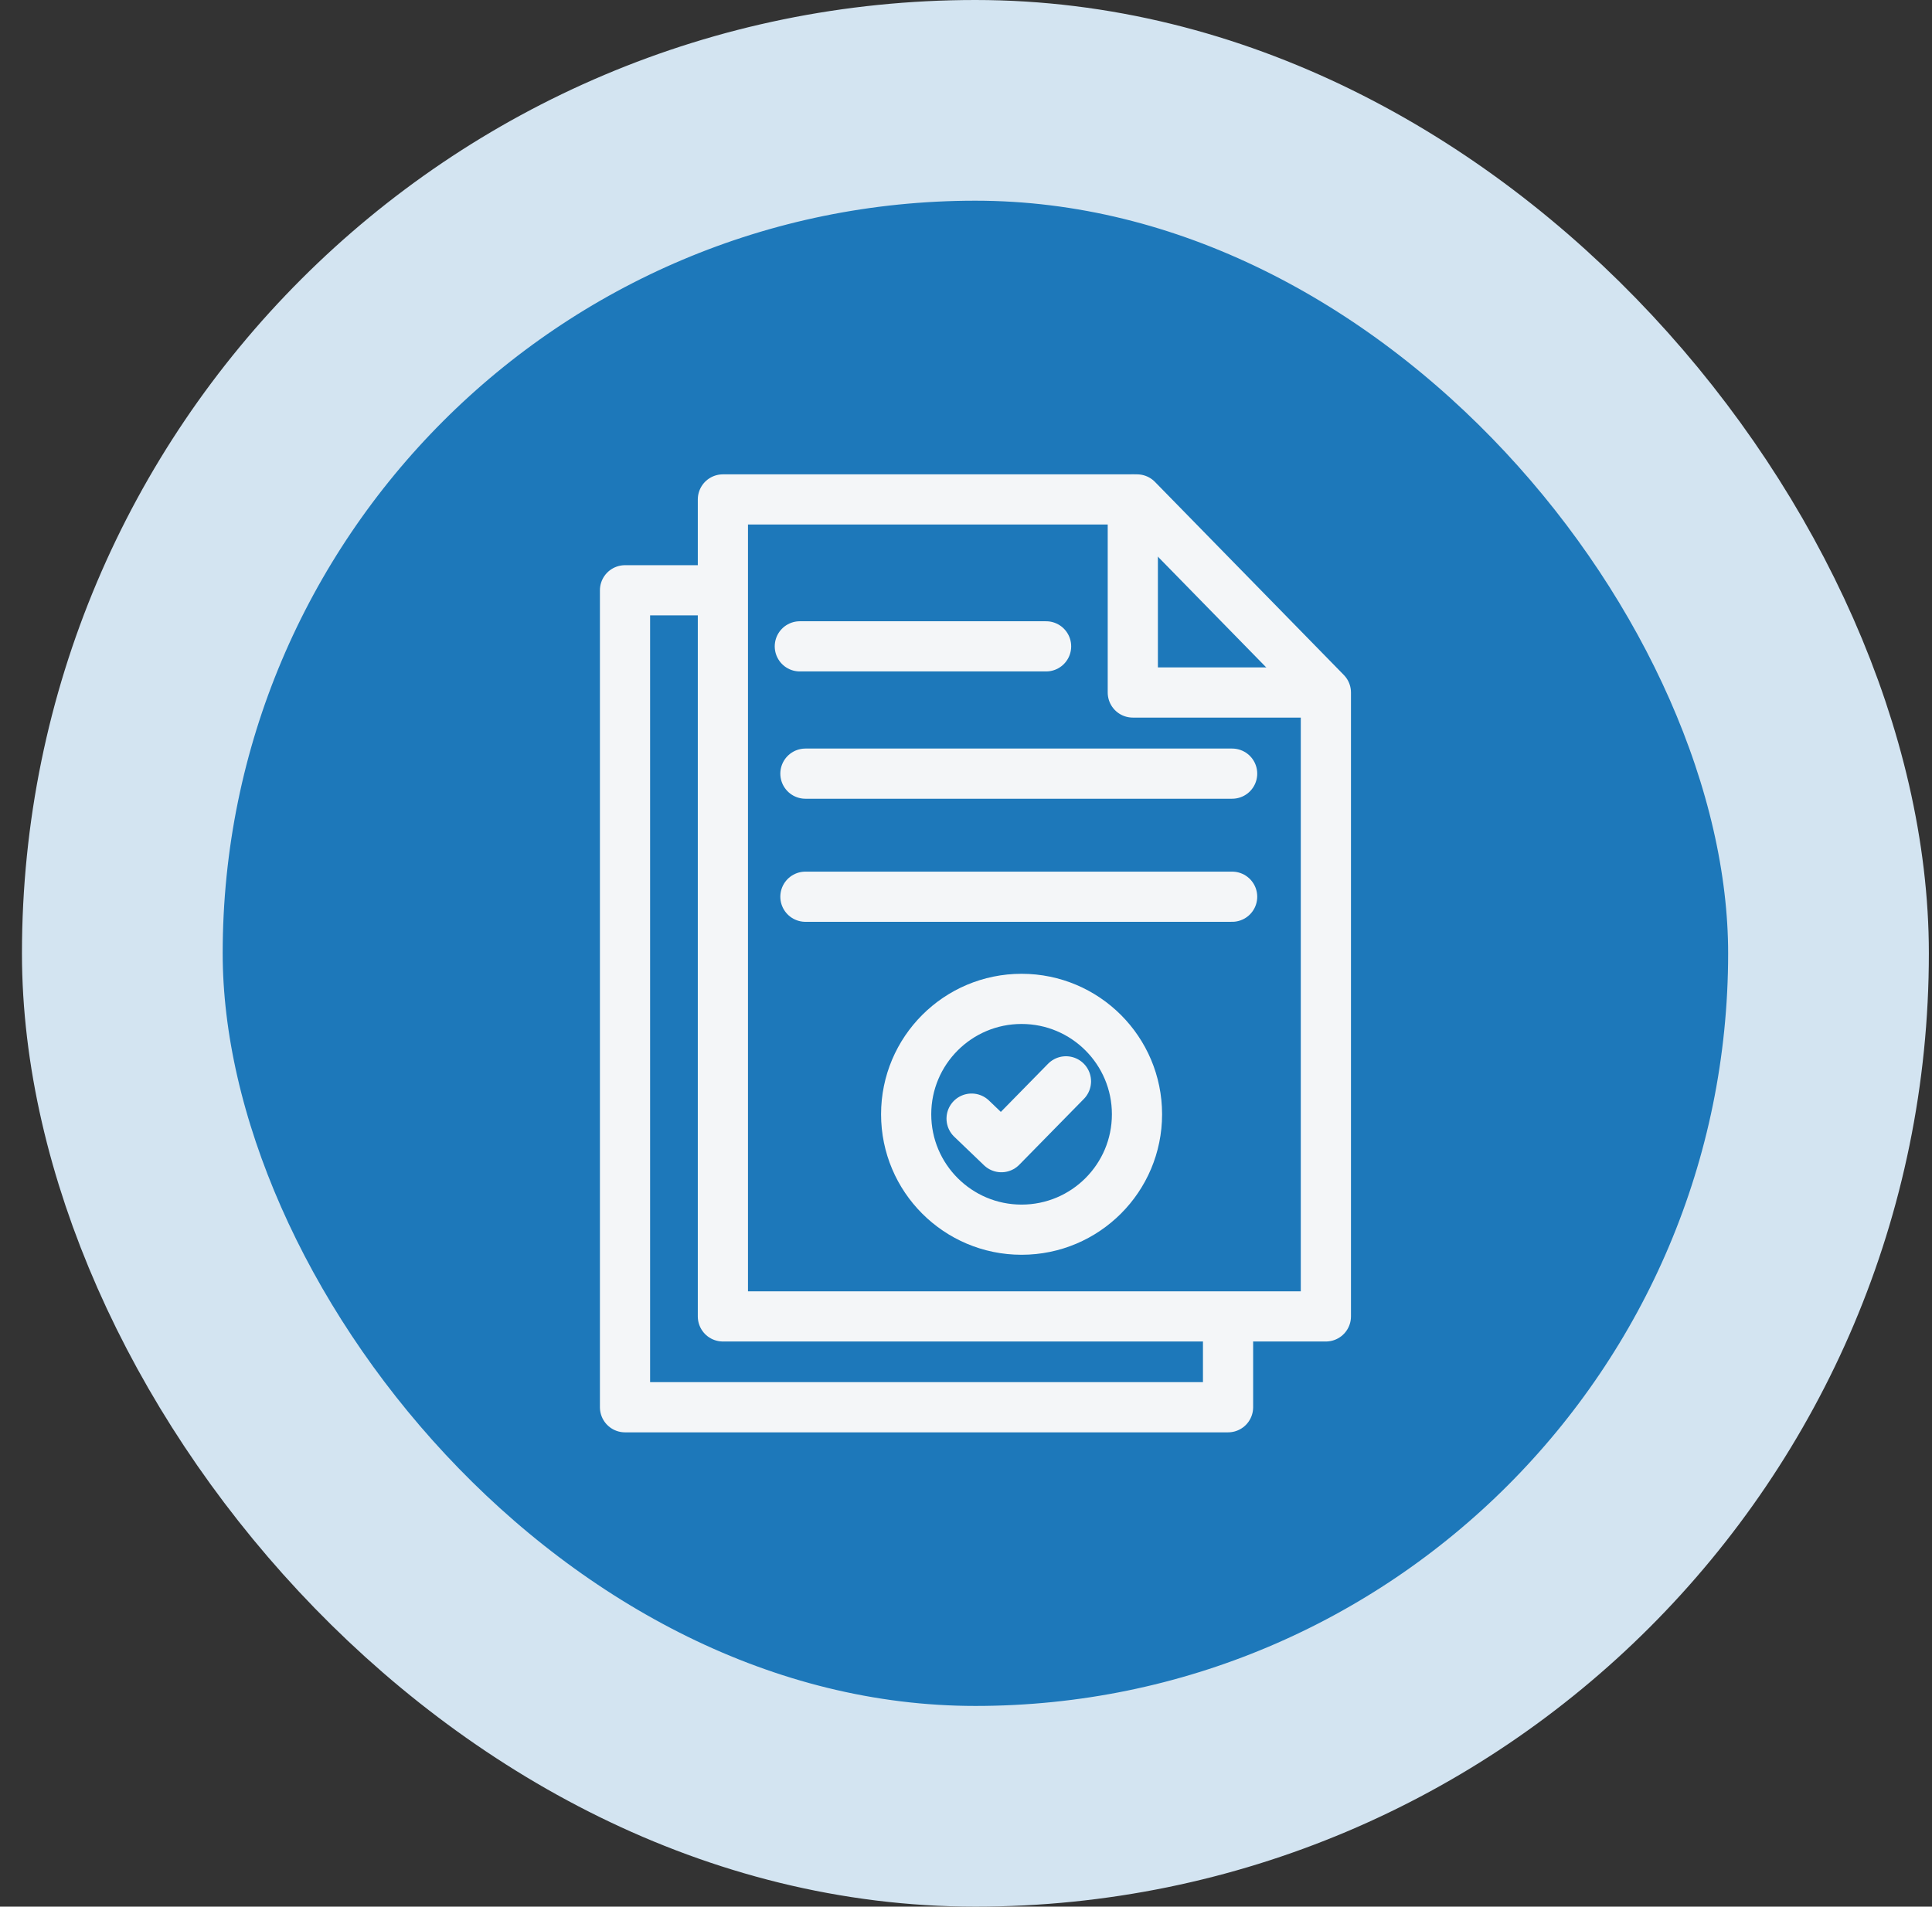 <svg xmlns="http://www.w3.org/2000/svg" width="77" height="76" viewBox="0 0 77 76" fill="none"><rect x="0" y="0" width="77" height="76" fill="#333333" stroke="none"/><rect x="4.875" y="4" width="68" height="68" rx="34" fill="#1D78BA"></rect><rect x="4.875" y="4" width="68" height="68" rx="34" stroke="#D3E4F1" stroke-width="8"></rect><path d="M52.843 27.604V52.473H28.811V19.908H45.316L52.843 27.604Z" stroke="#F4F6F8" stroke-width="2" stroke-linecap="round" stroke-linejoin="round"></path><path d="M48.944 53.518V56.094H24.91V23.529H27.765" stroke="#F4F6F8" stroke-width="2" stroke-linecap="round" stroke-linejoin="round"></path><path d="M52.397 27.604H45.148V19.908" stroke="#F4F6F8" stroke-width="2" stroke-linecap="round" stroke-linejoin="round"></path><path d="M31.877 25.764H41.692" stroke="#F4F6F8" stroke-width="2" stroke-linecap="round" stroke-linejoin="round"></path><path d="M32.1 30.838H49.107" stroke="#F4F6F8" stroke-width="2" stroke-linecap="round" stroke-linejoin="round"></path><path d="M32.1 35.744H49.107" stroke="#F4F6F8" stroke-width="2" stroke-linecap="round" stroke-linejoin="round"></path><path d="M40.715 49.016C43.256 49.016 45.315 46.957 45.315 44.416C45.315 41.876 43.256 39.816 40.715 39.816C38.175 39.816 36.115 41.876 36.115 44.416C36.115 46.957 38.175 49.016 40.715 49.016Z" stroke="#F4F6F8" stroke-width="2" stroke-linecap="round" stroke-linejoin="round"></path><path d="M38.723 44.589L39.91 45.727L42.484 43.103" stroke="#F4F6F8" stroke-width="2" stroke-linecap="round" stroke-linejoin="round"></path></svg>
